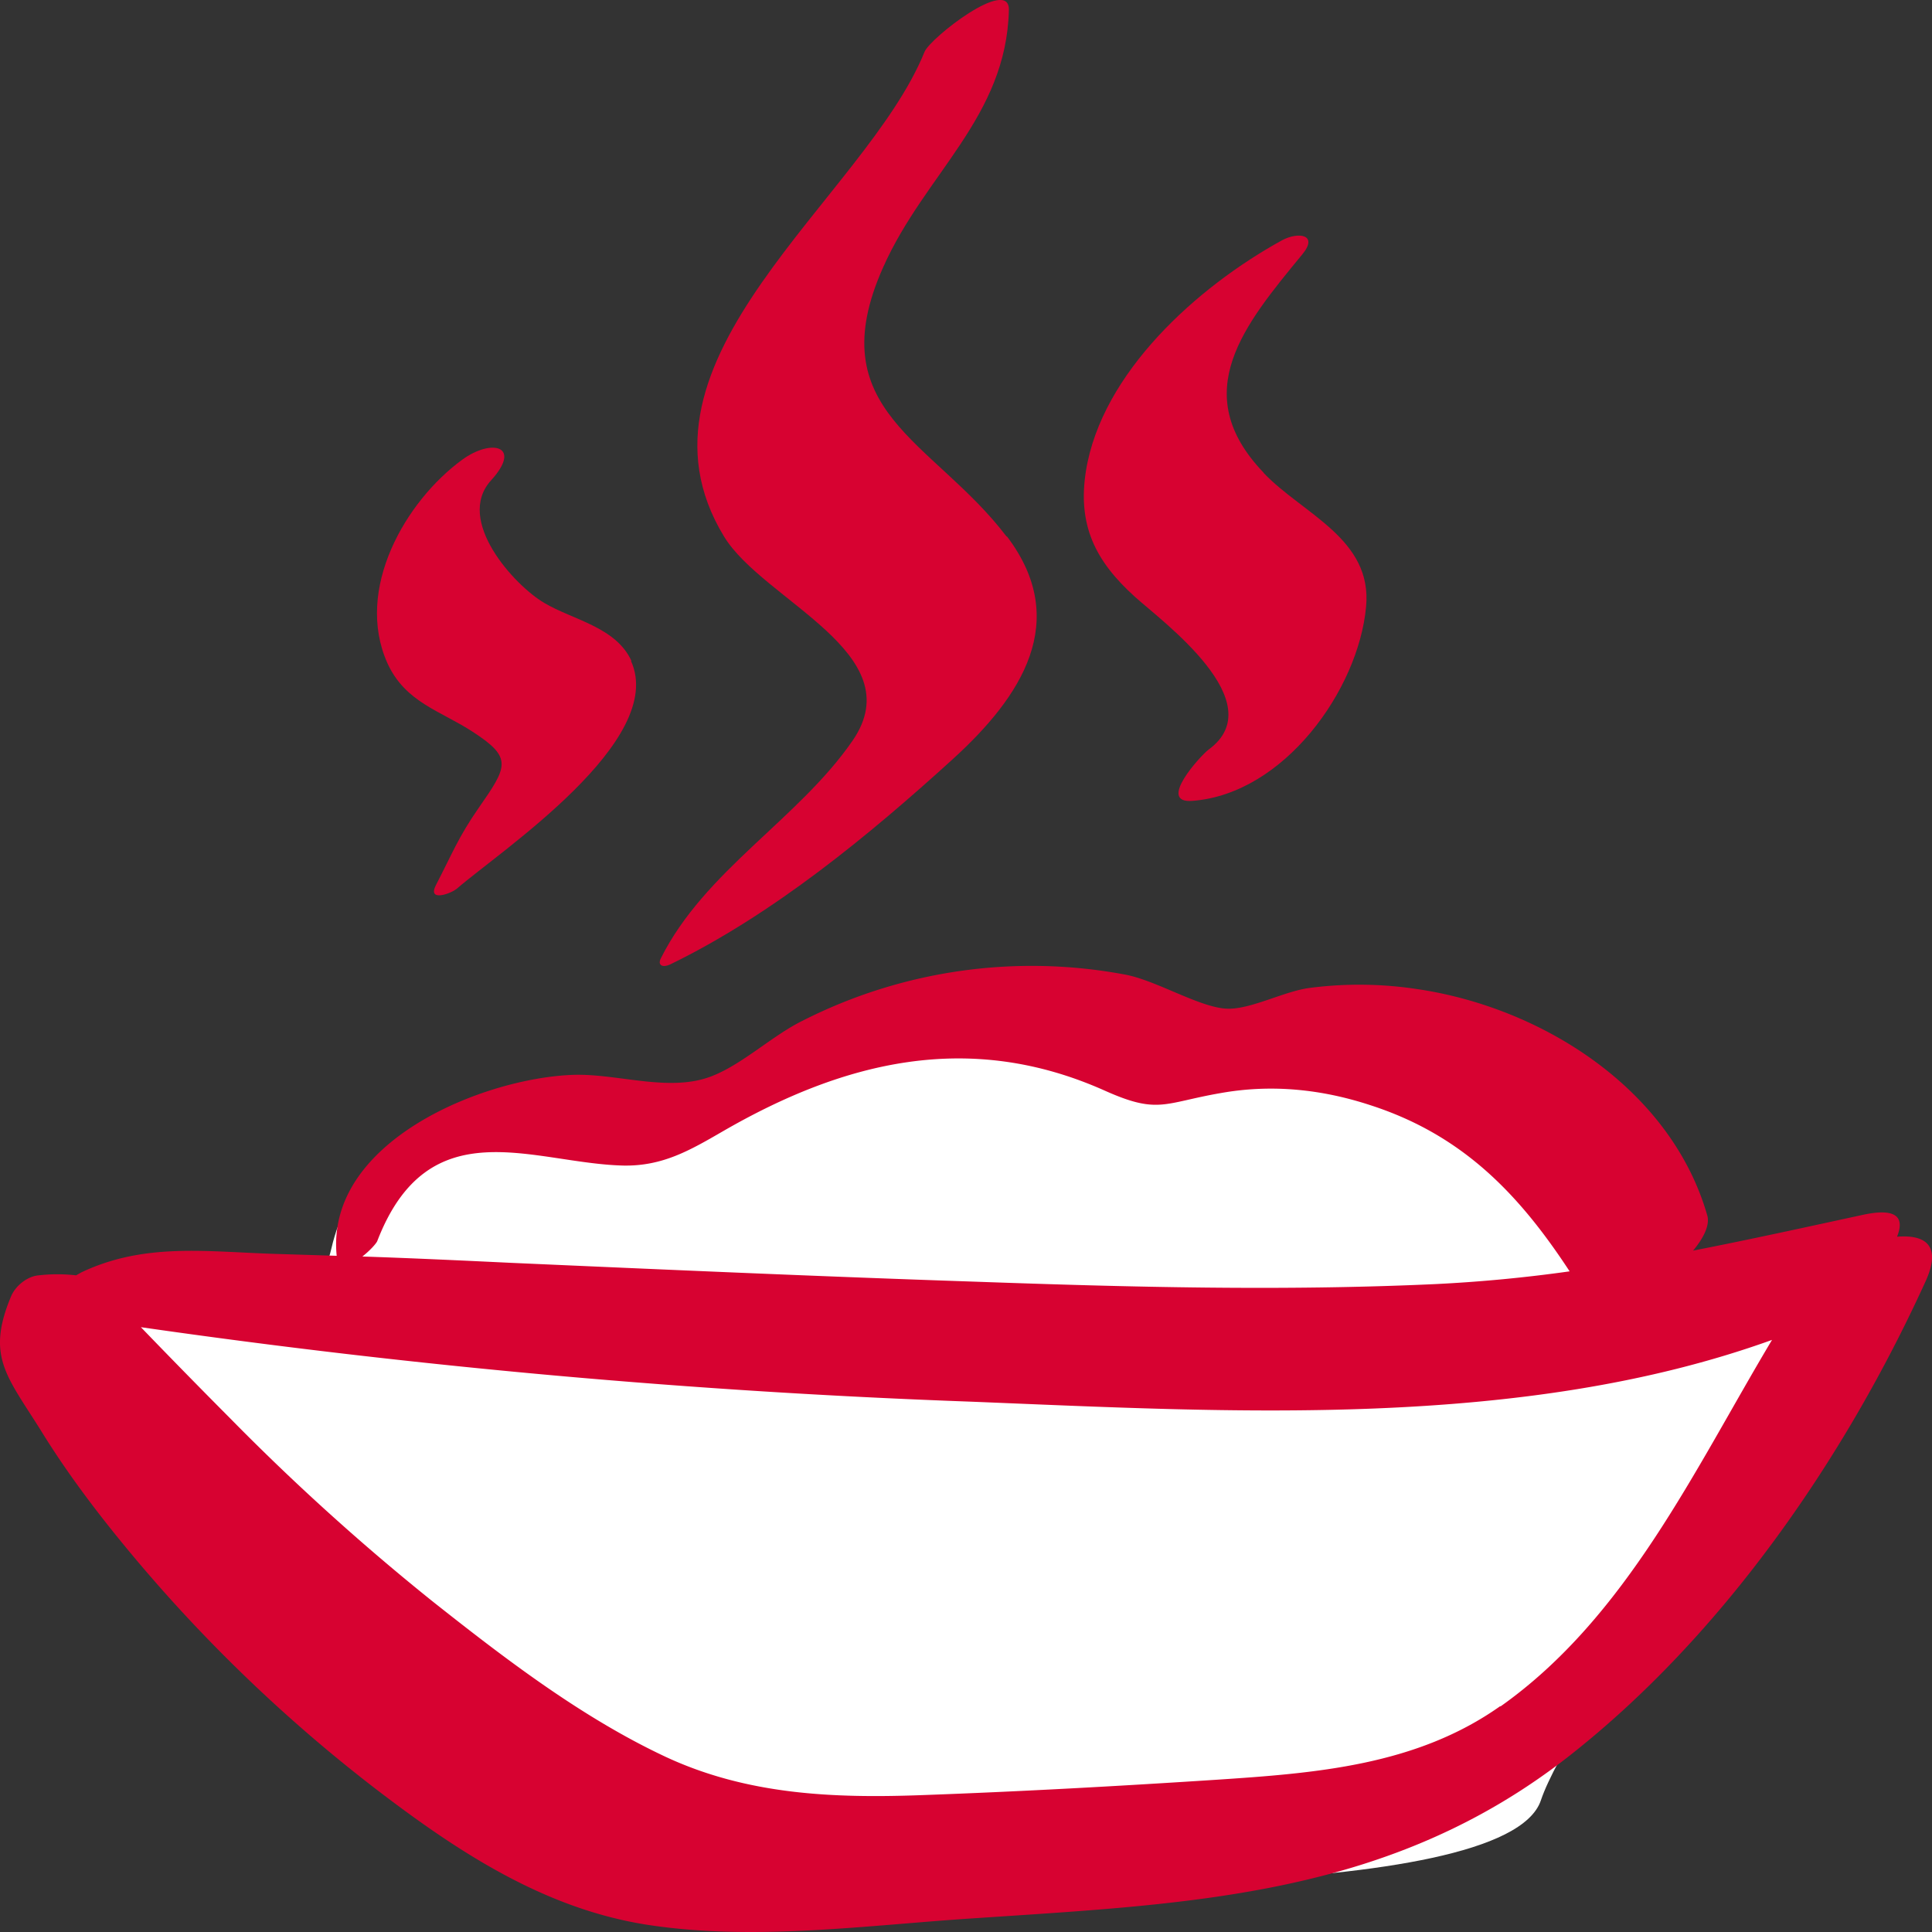 <svg xmlns="http://www.w3.org/2000/svg" width="82" height="82" fill="none"><rect width="100%" height="100%" fill="#333333" stroke="none"/><g clip-path="url(#a)"><path fill="#fff" d="M16.08 71.93C9.23 68.33 5.18 62.12 4 59.46v-4.5c2.85 1.5 8.86 3.2 10.07-1.99 1.2-5.18 6.87-6.81 9.56-6.98h9.06L46.28 43l19.12 3 4.53 8.97H80c-4.36 5.65-13.39 17.85-14.6 21.44-1.5 4.5-25.16 3.5-28.68 3.5-3.53 0-12.08-3.5-20.64-7.98Z"/><path fill="#D70231" d="M80.52 52.48c.3-.75.05-1.23-1.4-.93-2.45.53-4.85 1.06-7.26 1.53.46-.55.72-1.1.6-1.5-1.54-5.35-7-8.82-12.31-9.6a16.32 16.32 0 0 0-4.56-.05c-1.1.14-2.54.94-3.55.88-1.17-.07-2.98-1.21-4.31-1.45a21.48 21.48 0 0 0-13.66 1.96c-1.28.63-2.52 1.82-3.82 2.34-1.8.73-4-.1-5.91-.04-3.86.13-10.53 2.85-10.05 7.68l-2.59-.08c-2.94-.09-5.55-.49-8.24.78l-.23.13a6.9 6.9 0 0 0-1.59 0c-.48.04-.98.44-1.17.89-1.06 2.54-.19 3.37 1.25 5.67 1.23 2 2.65 3.84 4.16 5.63a65.4 65.4 0 0 0 10.07 9.61c3.5 2.68 7.2 5.12 11.63 5.78 4.56.68 9.3-.01 13.88-.3 9.24-.62 17.56-.94 25.14-6.88 6.52-5.12 11.69-12.61 15.12-20.13.64-1.39.17-2.02-1.21-1.91h.01Zm-64.51.2c2.19-5.68 6.61-3.3 10.45-3.21 1.67.03 2.83-.65 4.23-1.46 5.16-2.98 10.47-4.28 16.2-1.72 2.28 1.02 2.5.52 4.94.1 2.15-.38 4.27-.16 6.34.52 3.93 1.27 6.32 3.8 8.45 7.05a62.9 62.9 0 0 1-5.68.54c-6.5.3-13.01.13-19.5-.1-6.58-.22-13.15-.51-19.72-.8-2.1-.1-4.23-.2-6.34-.27.32-.25.58-.54.63-.65Zm47.67 19.73c-3.57 2.53-7.85 2.85-12.08 3.13-4.15.27-8.3.5-12.46.65-3.76.14-7.43-.01-10.9-1.63-3.56-1.67-6.82-4.17-9.89-6.6a98.24 98.24 0 0 1-8.57-7.75 345.82 345.82 0 0 1-3.8-3.88 331.25 331.25 0 0 0 35.2 3.16c11.02.44 23.4 1.21 34.03-2.62-3.29 5.5-6.18 11.78-11.53 15.56v-.02Z"/><path fill="#D70231" d="M26.8 28.05c-.66-1.44-2.49-1.74-3.7-2.46-1.25-.73-3.8-3.5-2.26-5.2 1.34-1.47.03-1.79-1.22-.88-2.4 1.75-4.58 5.49-3.18 8.63.76 1.68 2.27 2.03 3.64 2.93 1.69 1.1 1.46 1.46.23 3.23-.86 1.24-1.1 1.9-1.81 3.27-.37.72.63.37.9.14 1.82-1.58 8.92-6.28 7.38-9.66h.01Z"/><path fill="#D70231" d="M53.63 20.06c-3.25-3.39-.8-6.29 1.64-9.26.7-.84-.15-.98-.86-.6-3.6 1.98-7.65 5.62-8.32 9.79-.36 2.28.38 3.81 2.09 5.35 1.14 1.03 5.86 4.48 3.11 6.48-.32.24-2.22 2.3-.67 2.17 3.88-.3 7.03-4.7 7.36-8.23.28-2.89-2.68-3.94-4.34-5.68l-.01-.02Z"/><path fill="#D70231" d="M42.72 22.77c-3.1-4.08-7.97-5.32-5.23-11.44 1.76-3.95 5.22-6.35 5.33-10.9.04-1.45-3.33 1.17-3.58 1.77-2.5 6.2-13.08 13.06-8.51 20.57 1.66 2.73 8 4.96 5.46 8.66-2.3 3.34-6.27 5.51-8.14 9.24-.16.32.1.4.38.27 4.37-2.12 8.47-5.5 12.02-8.73 2.9-2.64 5.01-5.85 2.29-9.44h-.02Z"/></g><defs><clipPath id="a"><path fill="#fff" d="M0 0h82v82H0z"/></clipPath></defs></svg>